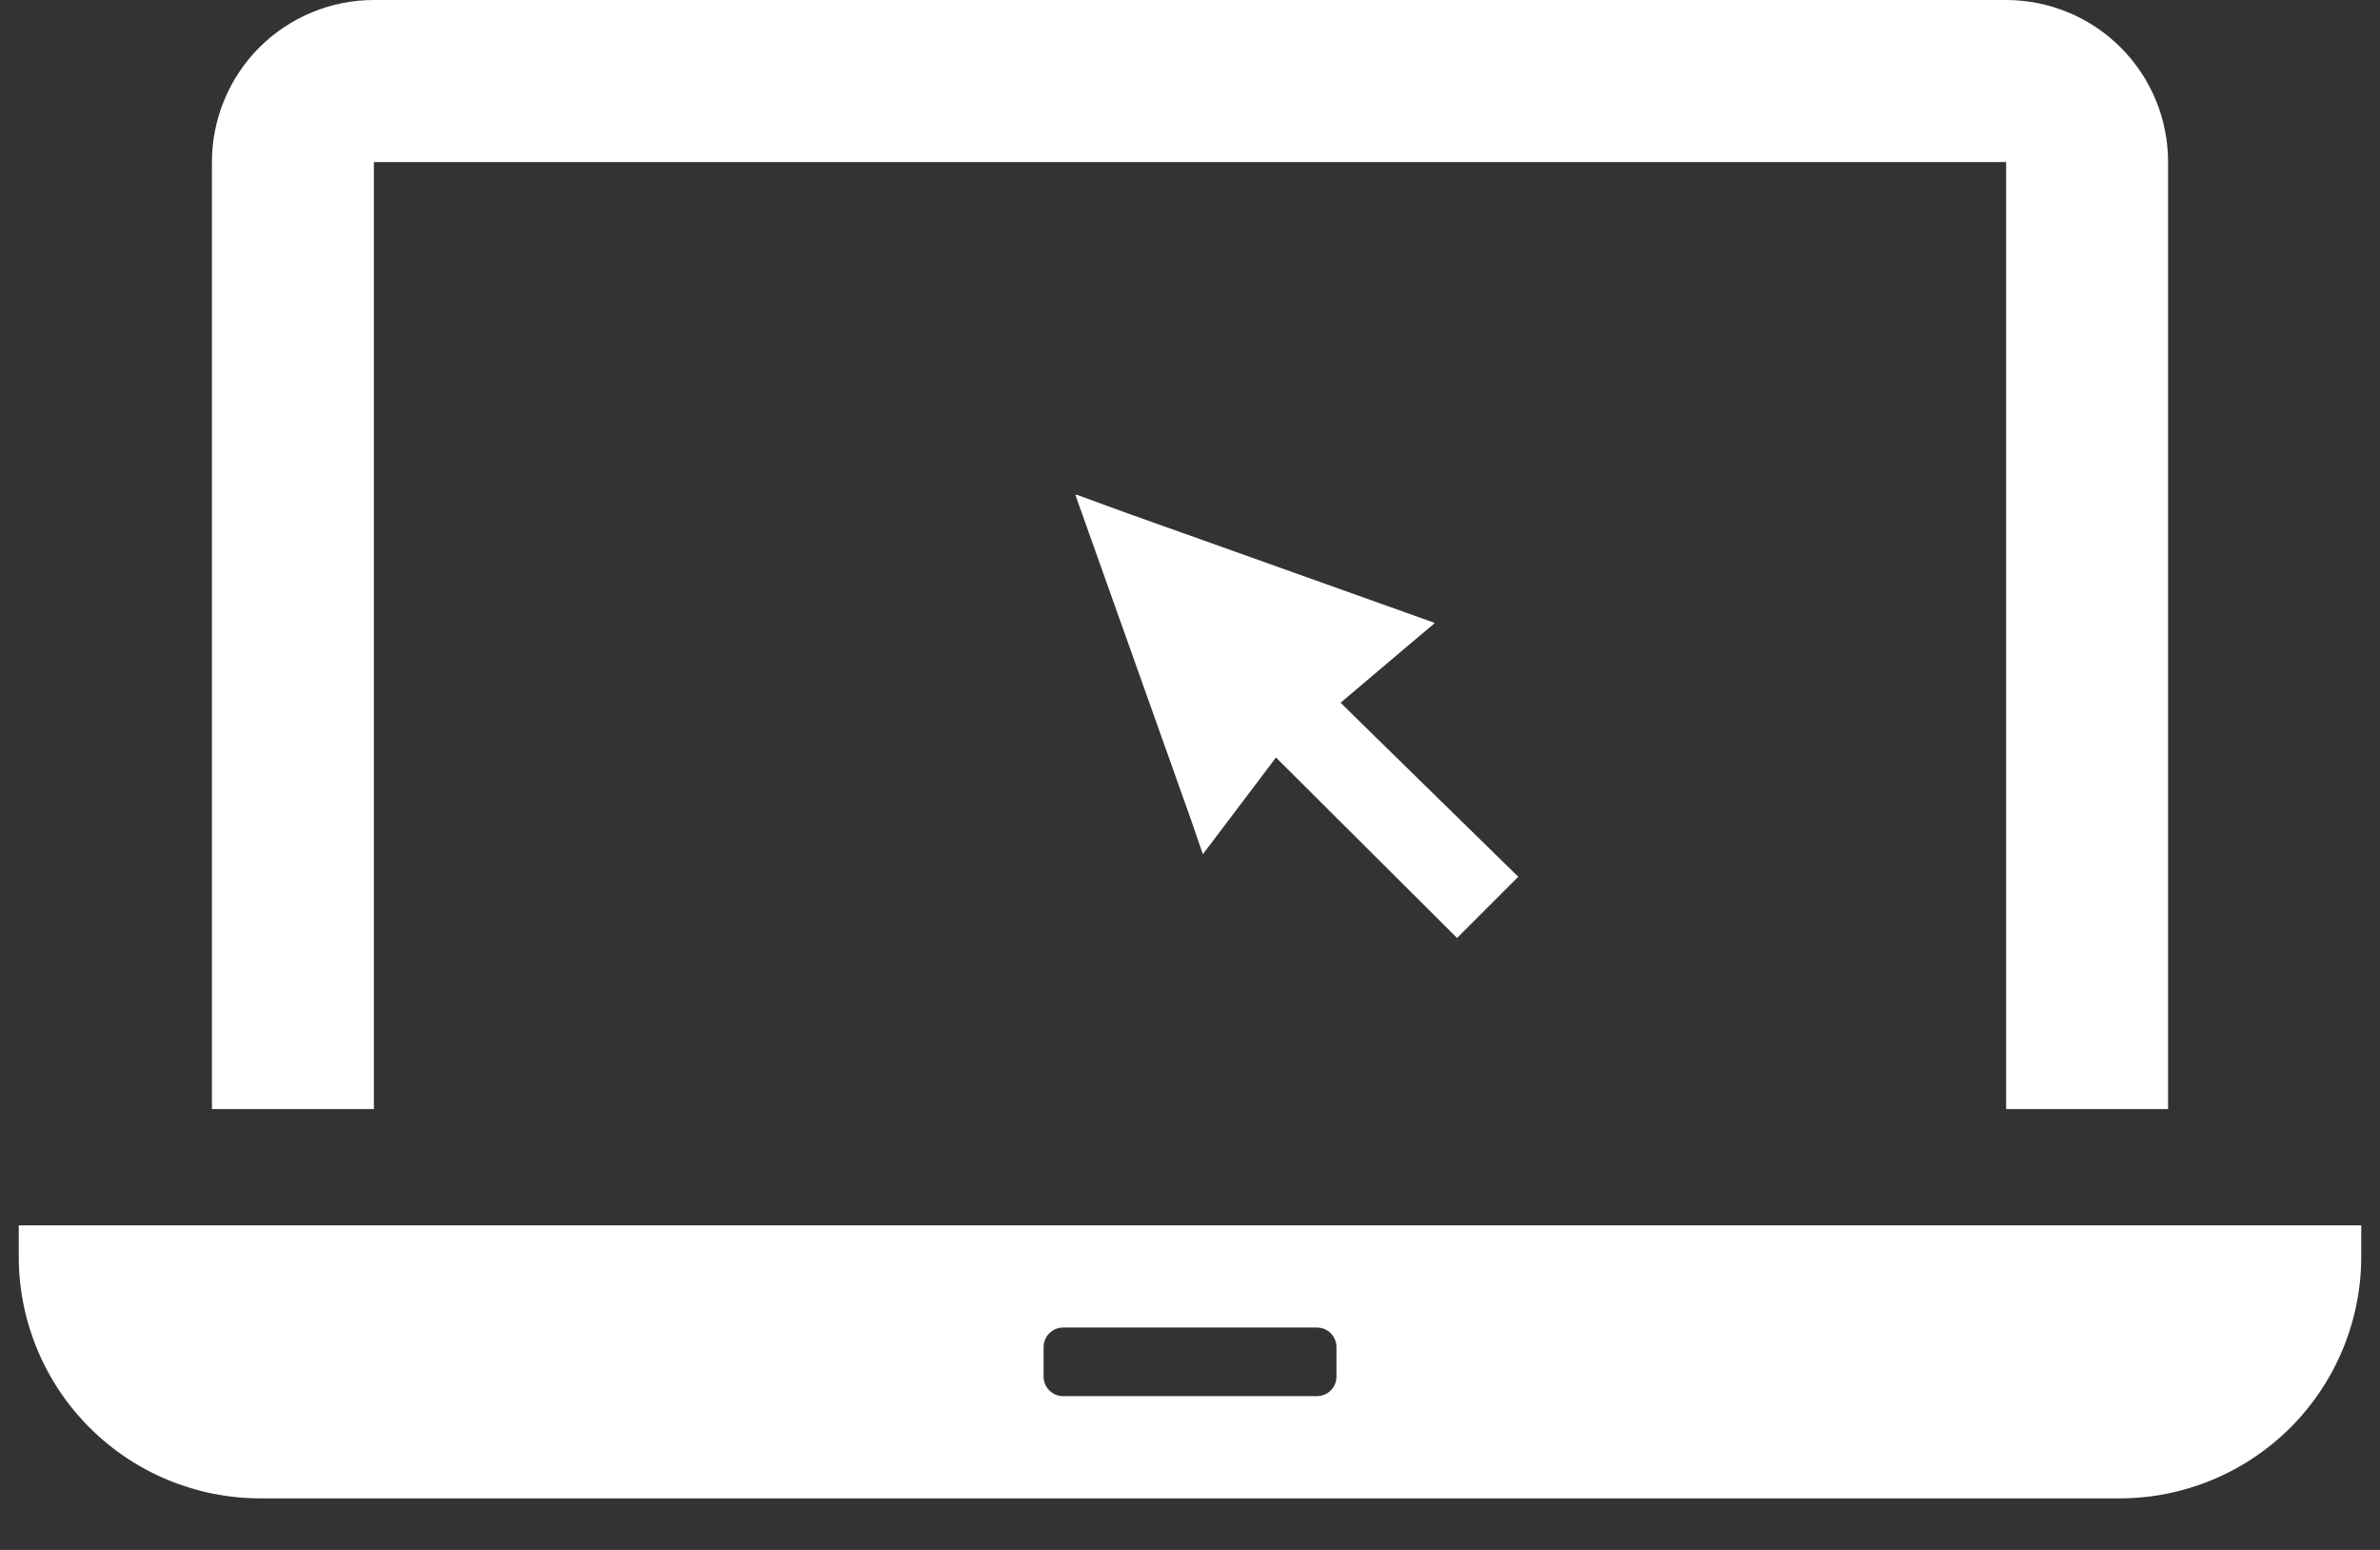 <svg width="43" height="28" viewBox="0 0 43 28" fill="none" xmlns="http://www.w3.org/2000/svg">
<rect x="0" y="0" width="43" height="28" fill="#333333" stroke="none"/>
<path d="M27.439 15.847L24.501 12.971L24.221 12.695L25.442 11.661L25.918 11.261H25.912L25.921 11.253L21.951 9.836L20.317 9.254L19.443 8.934V8.943H19.43L21.039 13.463L21.515 14.8L21.731 15.428V15.422V15.434L22.903 13.884L23.053 13.684L26.325 16.945L27.409 15.861L27.418 15.852L27.423 15.847H27.439Z" fill="white"/>
<path d="M6.755 2.927H36.245V20.036H39.171V2.927C39.171 2.543 39.096 2.162 38.949 1.807C38.802 1.452 38.586 1.129 38.314 0.857C38.043 0.586 37.72 0.37 37.365 0.223C37.01 0.076 36.629 -2.24454e-08 36.245 0H6.755C6.371 -2.24454e-08 5.99 0.076 5.635 0.223C5.28 0.37 4.957 0.586 4.686 0.857C4.414 1.129 4.199 1.452 4.052 1.807C3.905 2.162 3.829 2.543 3.829 2.927V20.036H6.755V2.927Z" fill="white"/>
<path d="M0.481 22.136H0.339V22.703C0.339 23.861 0.799 24.971 1.618 25.79C2.436 26.609 3.547 27.069 4.705 27.069H38.294C39.452 27.069 40.562 26.609 41.382 25.79C42.2 24.971 42.661 23.861 42.661 22.703V22.136H0.481ZM18.855 24.87V24.335C18.855 24.242 18.892 24.152 18.958 24.086C19.024 24.02 19.113 23.983 19.207 23.983H23.794C23.887 23.983 23.977 24.02 24.043 24.086C24.109 24.152 24.146 24.242 24.146 24.335V24.87C24.146 24.963 24.109 25.053 24.043 25.119C23.977 25.185 23.887 25.222 23.794 25.222H19.206C19.113 25.222 19.023 25.184 18.958 25.119C18.892 25.052 18.855 24.963 18.855 24.87Z" fill="white"/>
</svg>
